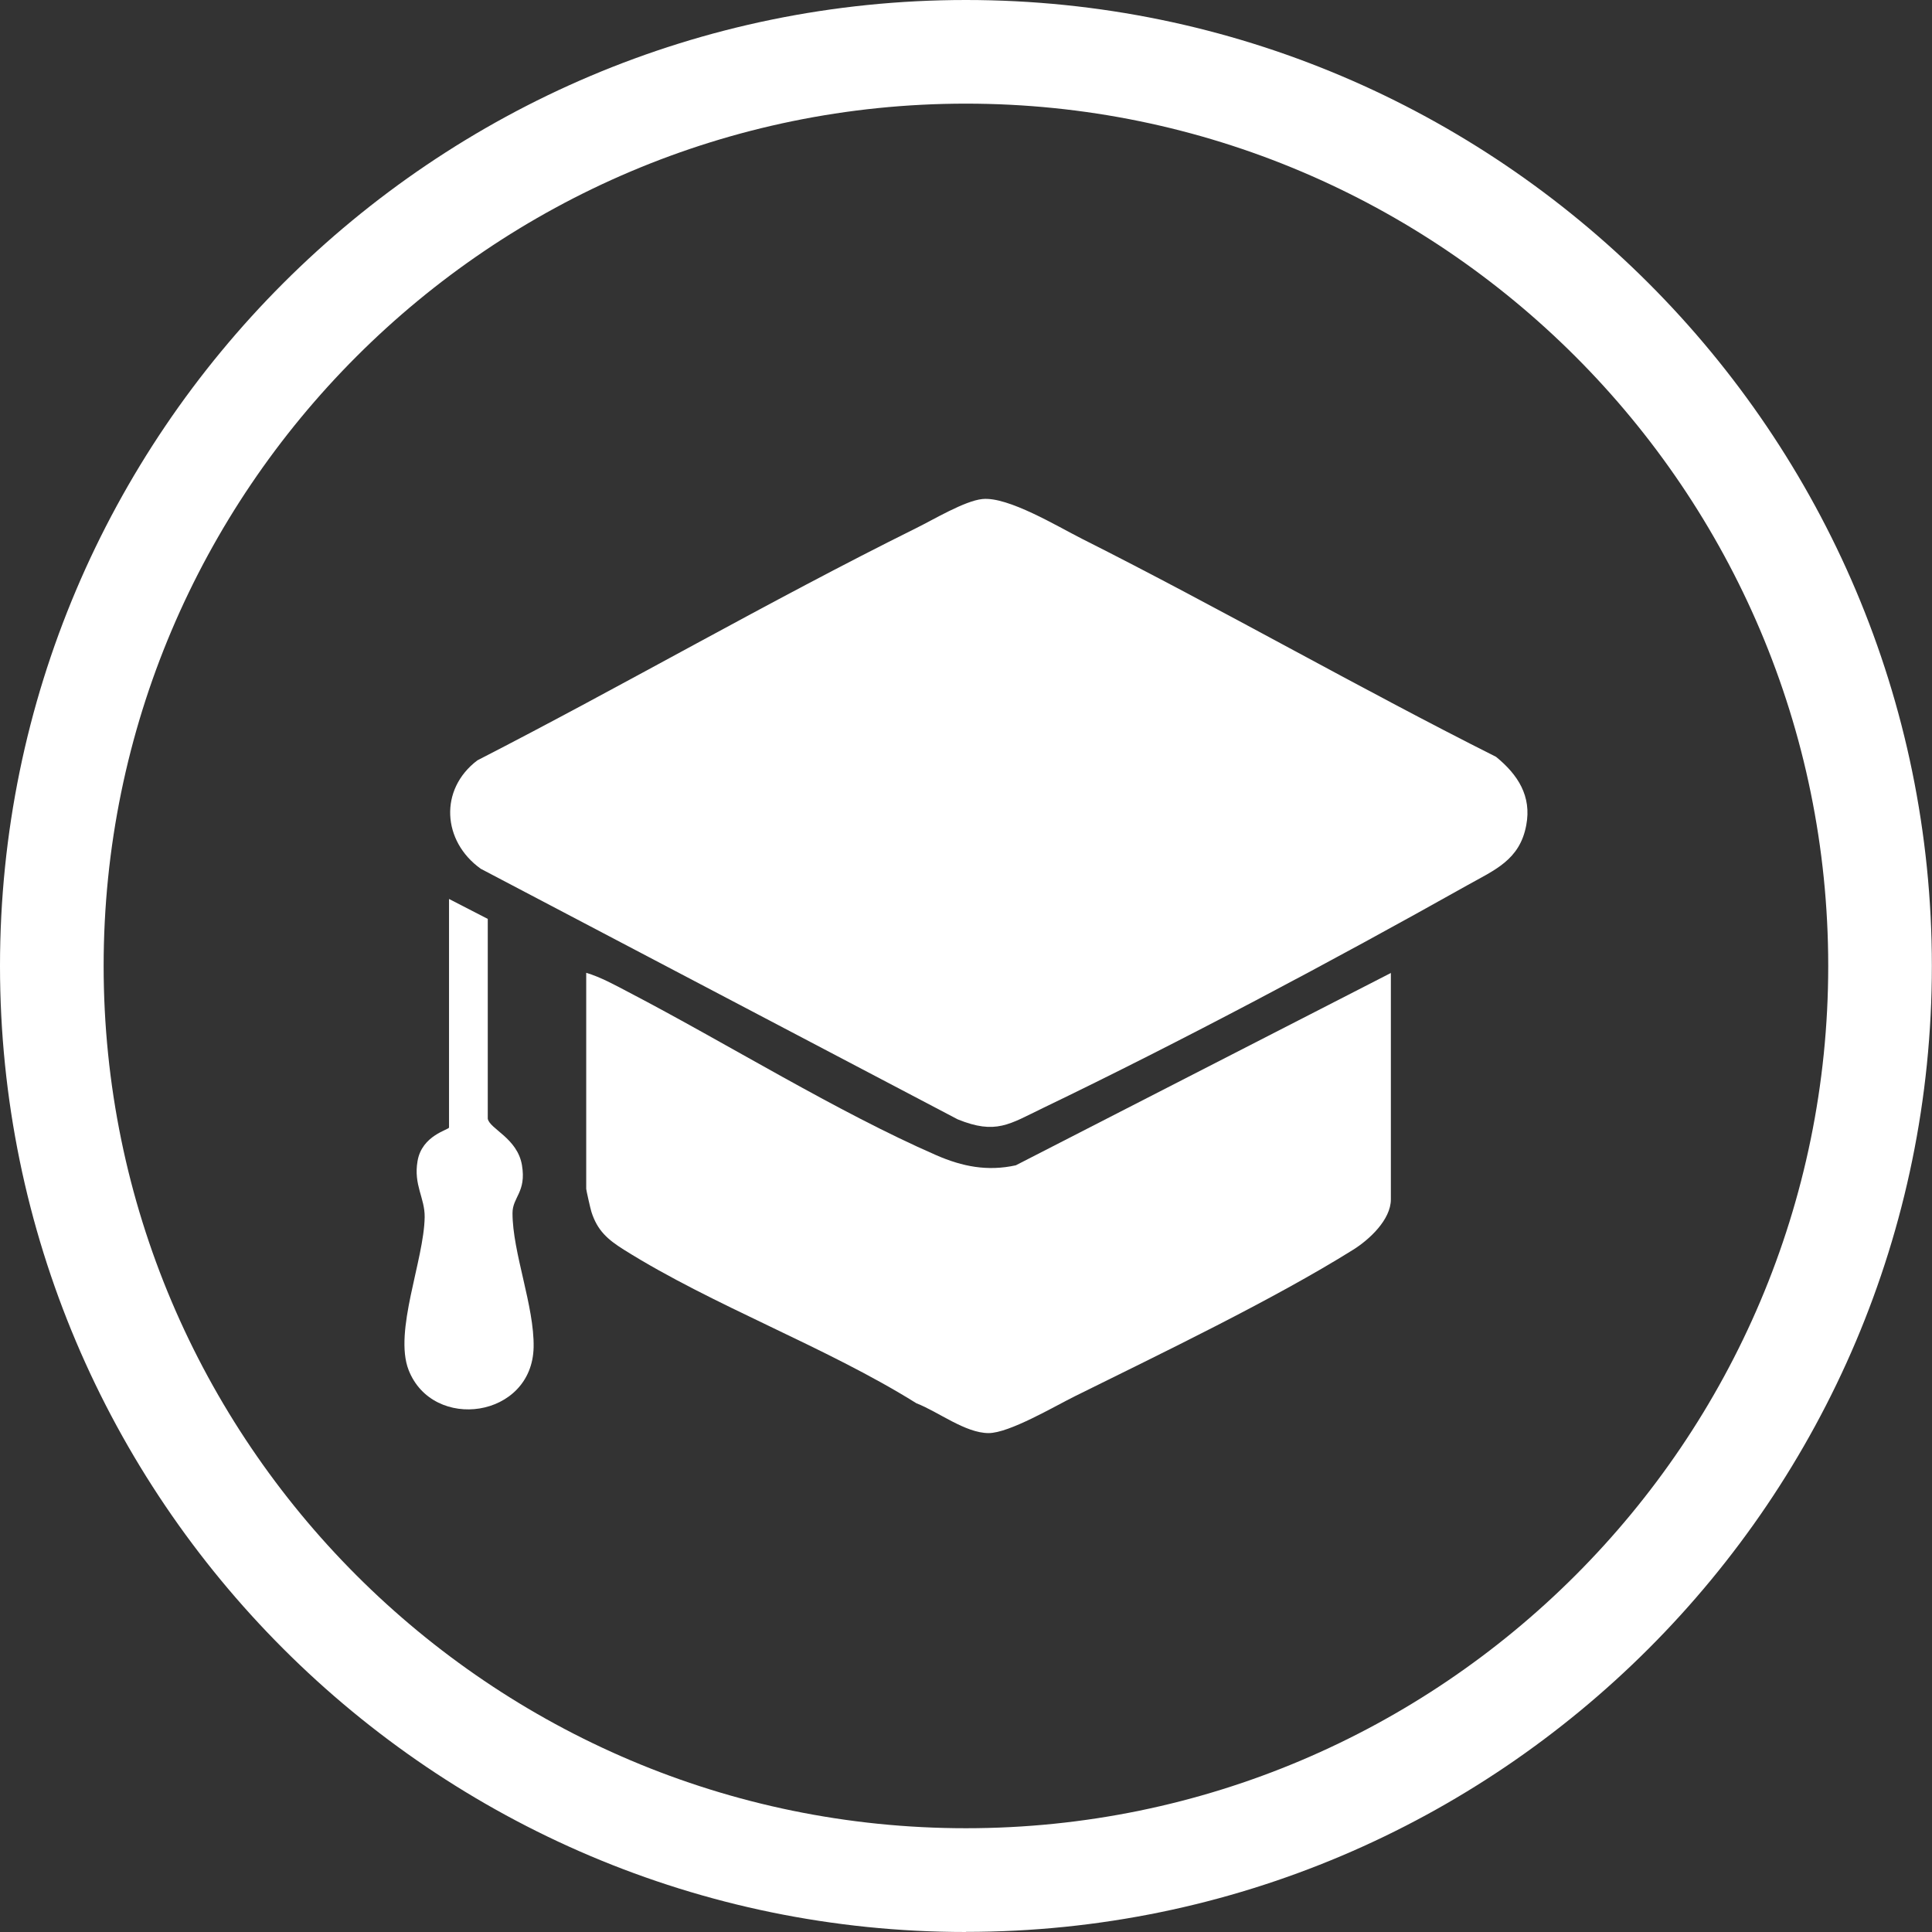 <?xml version="1.0" encoding="UTF-8"?> <svg xmlns="http://www.w3.org/2000/svg" id="_Слой_2" data-name="Слой 2" viewBox="0 0 149.13 149.13"><rect x="0" y="0" width="149.13" height="149.13" fill="#333333" stroke="none"/><defs><style> .cls-1 { fill: #fff; } </style></defs><g id="_Слой_1-2" data-name="Слой 1"><g><path class="cls-1" d="M74.56,149.13C33.45,149.13,0,115.68,0,74.56S33.45,0,74.56,0s74.56,33.45,74.56,74.56-33.45,74.56-74.56,74.56ZM74.56,8C37.86,8,8,37.86,8,74.56s29.86,66.56,66.56,66.56,66.56-29.86,66.56-66.56S111.27,8,74.56,8Z"></path><g><path class="cls-1" d="M75.84,38.52c1.97-.2,5.78,2.11,7.66,3.06,10.75,5.41,21.22,11.43,31.98,16.84,1.68,1.37,2.76,3.03,2.33,5.28-.5,2.69-2.44,3.45-4.58,4.65-10.29,5.78-22.11,12.07-32.73,17.18-2.59,1.25-3.63,2.07-6.58.87l-36.81-19.34c-2.97-2.12-3.23-6.13-.26-8.37,11.35-5.82,22.45-12.26,33.88-17.93,1.34-.66,3.73-2.1,5.1-2.24Z"></path><path class="cls-1" d="M107.36,75.08v17.5c0,1.57-1.67,3.11-2.9,3.88-6.19,3.87-14.84,8.02-21.5,11.32-1.59.79-5.06,2.84-6.65,2.84-1.8,0-3.9-1.66-5.57-2.3-7.03-4.39-15.65-7.5-22.59-11.86-1.24-.78-2.04-1.47-2.5-2.92-.07-.21-.4-1.68-.4-1.77v-16.68c1.11.33,2.23.95,3.26,1.49,7.58,3.95,16.08,9.24,23.76,12.59,2.02.88,3.95,1.26,6.14.78l28.96-14.85Z"></path><path class="cls-1" d="M34.66,69.39l2.99,1.54v15.42c.14.79,2.29,1.5,2.64,3.59s-.73,2.45-.73,3.7c0,3.04,1.69,7.19,1.63,10.35-.11,5.48-7.78,6.54-9.65,1.76-1.16-2.99,1.19-8.47,1.24-11.8.02-1.49-.87-2.47-.55-4.33.34-2,2.43-2.41,2.43-2.59v-17.63Z"></path></g></g></g></svg> 
